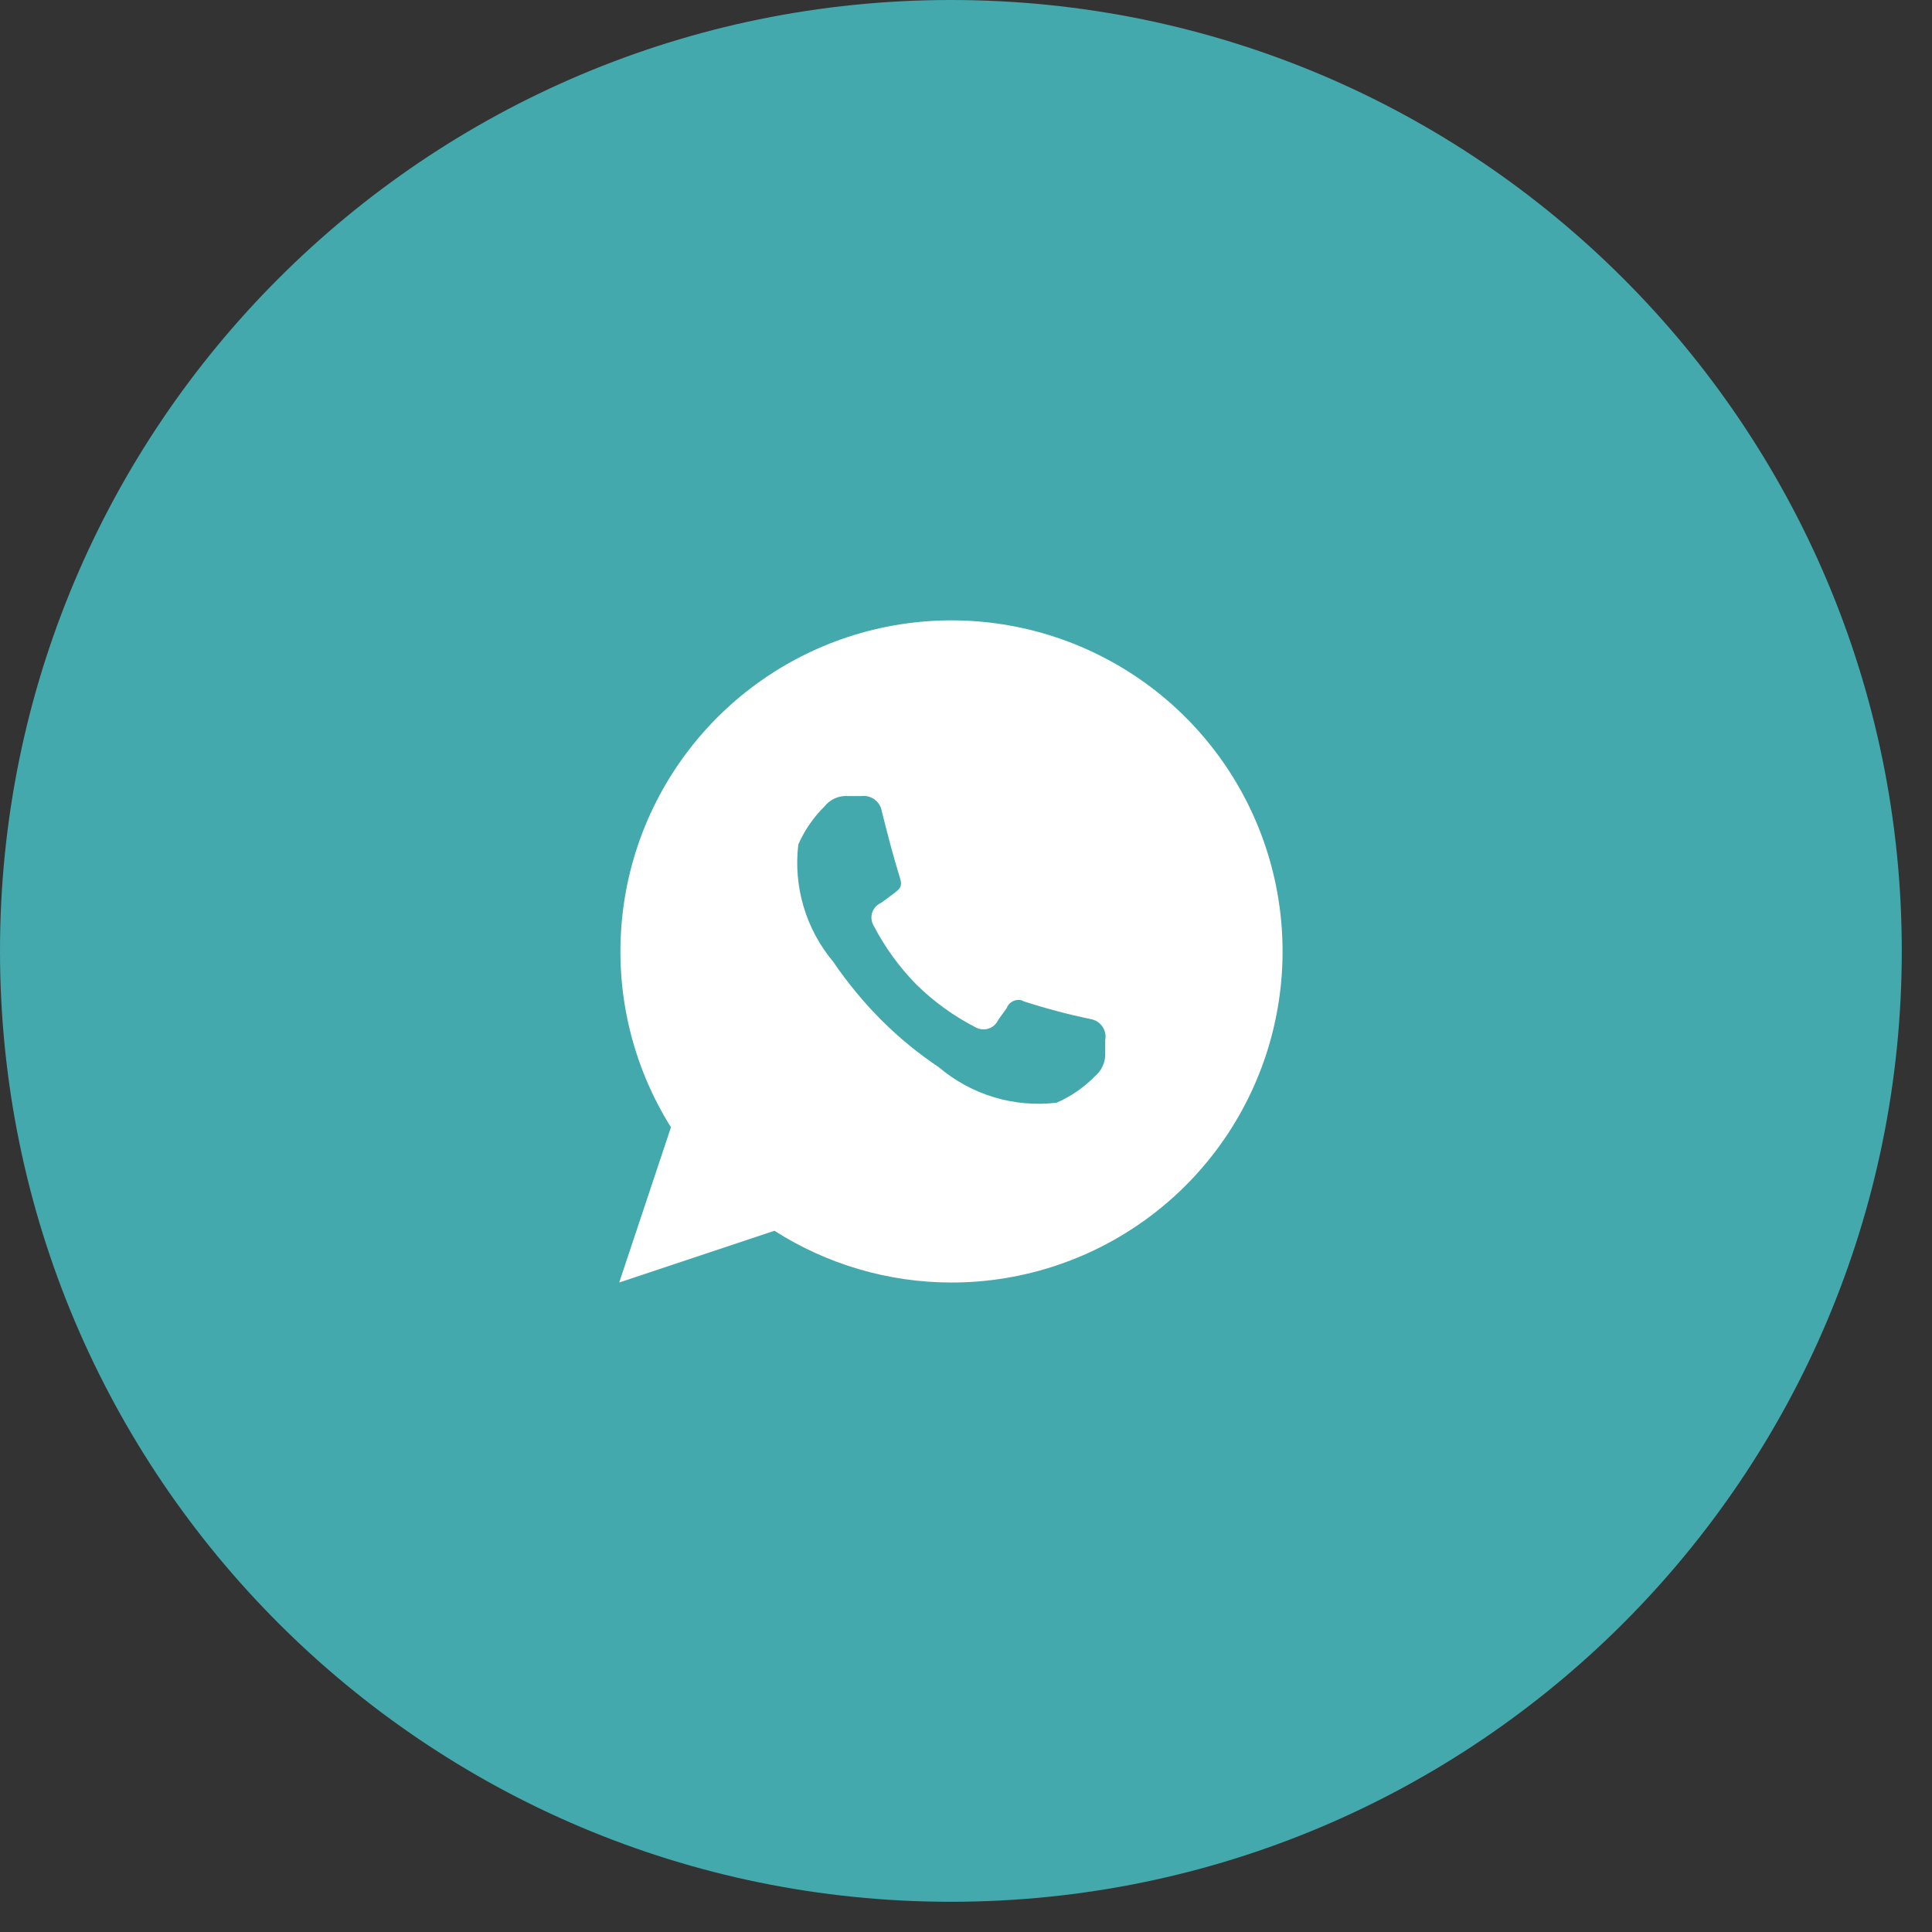 <?xml version="1.0" encoding="UTF-8"?> <svg xmlns="http://www.w3.org/2000/svg" width="42" height="42" viewBox="0 0 42 42" fill="none"><rect x="0" y="0" width="42" height="42" fill="#333333" stroke="none"/> <path d="M0 20.671C0 32.088 9.255 41.343 20.671 41.343C32.088 41.343 41.343 32.088 41.343 20.671C41.343 9.255 32.088 0 20.671 0C9.255 0 0 9.255 0 20.671Z" fill="#43A9AD"></path> <path fill-rule="evenodd" clip-rule="evenodd" d="M20.672 27.881C19.312 27.878 17.982 27.488 16.836 26.756L13.461 27.881L14.586 24.506C13.738 23.153 13.364 21.557 13.523 19.969C13.681 18.381 14.363 16.89 15.462 15.732C16.56 14.574 18.012 13.813 19.589 13.57C21.167 13.327 22.78 13.616 24.176 14.39C25.572 15.164 26.671 16.38 27.3 17.847C27.929 19.314 28.052 20.948 27.651 22.493C27.25 24.038 26.347 25.406 25.083 26.381C23.82 27.356 22.268 27.884 20.672 27.881ZM22.239 21.763C22.719 21.919 23.206 22.049 23.701 22.152C23.753 22.16 23.802 22.178 23.847 22.205C23.892 22.232 23.931 22.269 23.961 22.311C23.992 22.354 24.013 22.402 24.025 22.454C24.036 22.505 24.037 22.558 24.027 22.61V22.882C24.032 22.98 24.014 23.079 23.974 23.17C23.934 23.26 23.873 23.34 23.797 23.403C23.56 23.643 23.279 23.837 22.97 23.972C22.514 24.026 22.051 23.986 21.611 23.854C21.171 23.721 20.763 23.5 20.412 23.203C19.96 22.9 19.538 22.554 19.153 22.169C18.769 21.782 18.421 21.36 18.114 20.909C17.82 20.558 17.6 20.15 17.47 19.711C17.339 19.272 17.3 18.811 17.355 18.356C17.491 18.049 17.683 17.769 17.922 17.533C17.983 17.455 18.062 17.394 18.153 17.354C18.244 17.314 18.343 17.298 18.441 17.306H18.72C18.825 17.292 18.932 17.32 19.017 17.383C19.101 17.447 19.157 17.542 19.172 17.648C19.316 18.217 19.422 18.628 19.566 19.09C19.624 19.282 19.557 19.328 19.403 19.444C19.307 19.518 19.23 19.571 19.153 19.629C19.108 19.648 19.068 19.677 19.035 19.713C19.003 19.748 18.977 19.791 18.962 19.837C18.947 19.883 18.941 19.932 18.946 19.98C18.951 20.028 18.965 20.075 18.989 20.117C19.235 20.59 19.549 21.024 19.922 21.404C20.302 21.777 20.736 22.091 21.21 22.334C21.253 22.357 21.3 22.372 21.348 22.376C21.396 22.381 21.445 22.375 21.491 22.36C21.537 22.345 21.58 22.32 21.616 22.288C21.652 22.255 21.681 22.215 21.701 22.171C21.758 22.093 21.806 22.021 21.883 21.92C21.895 21.886 21.914 21.854 21.939 21.827C21.964 21.8 21.993 21.778 22.026 21.763C22.06 21.747 22.096 21.739 22.132 21.738C22.169 21.737 22.205 21.743 22.239 21.756V21.763Z" fill="white"></path> </svg> 
